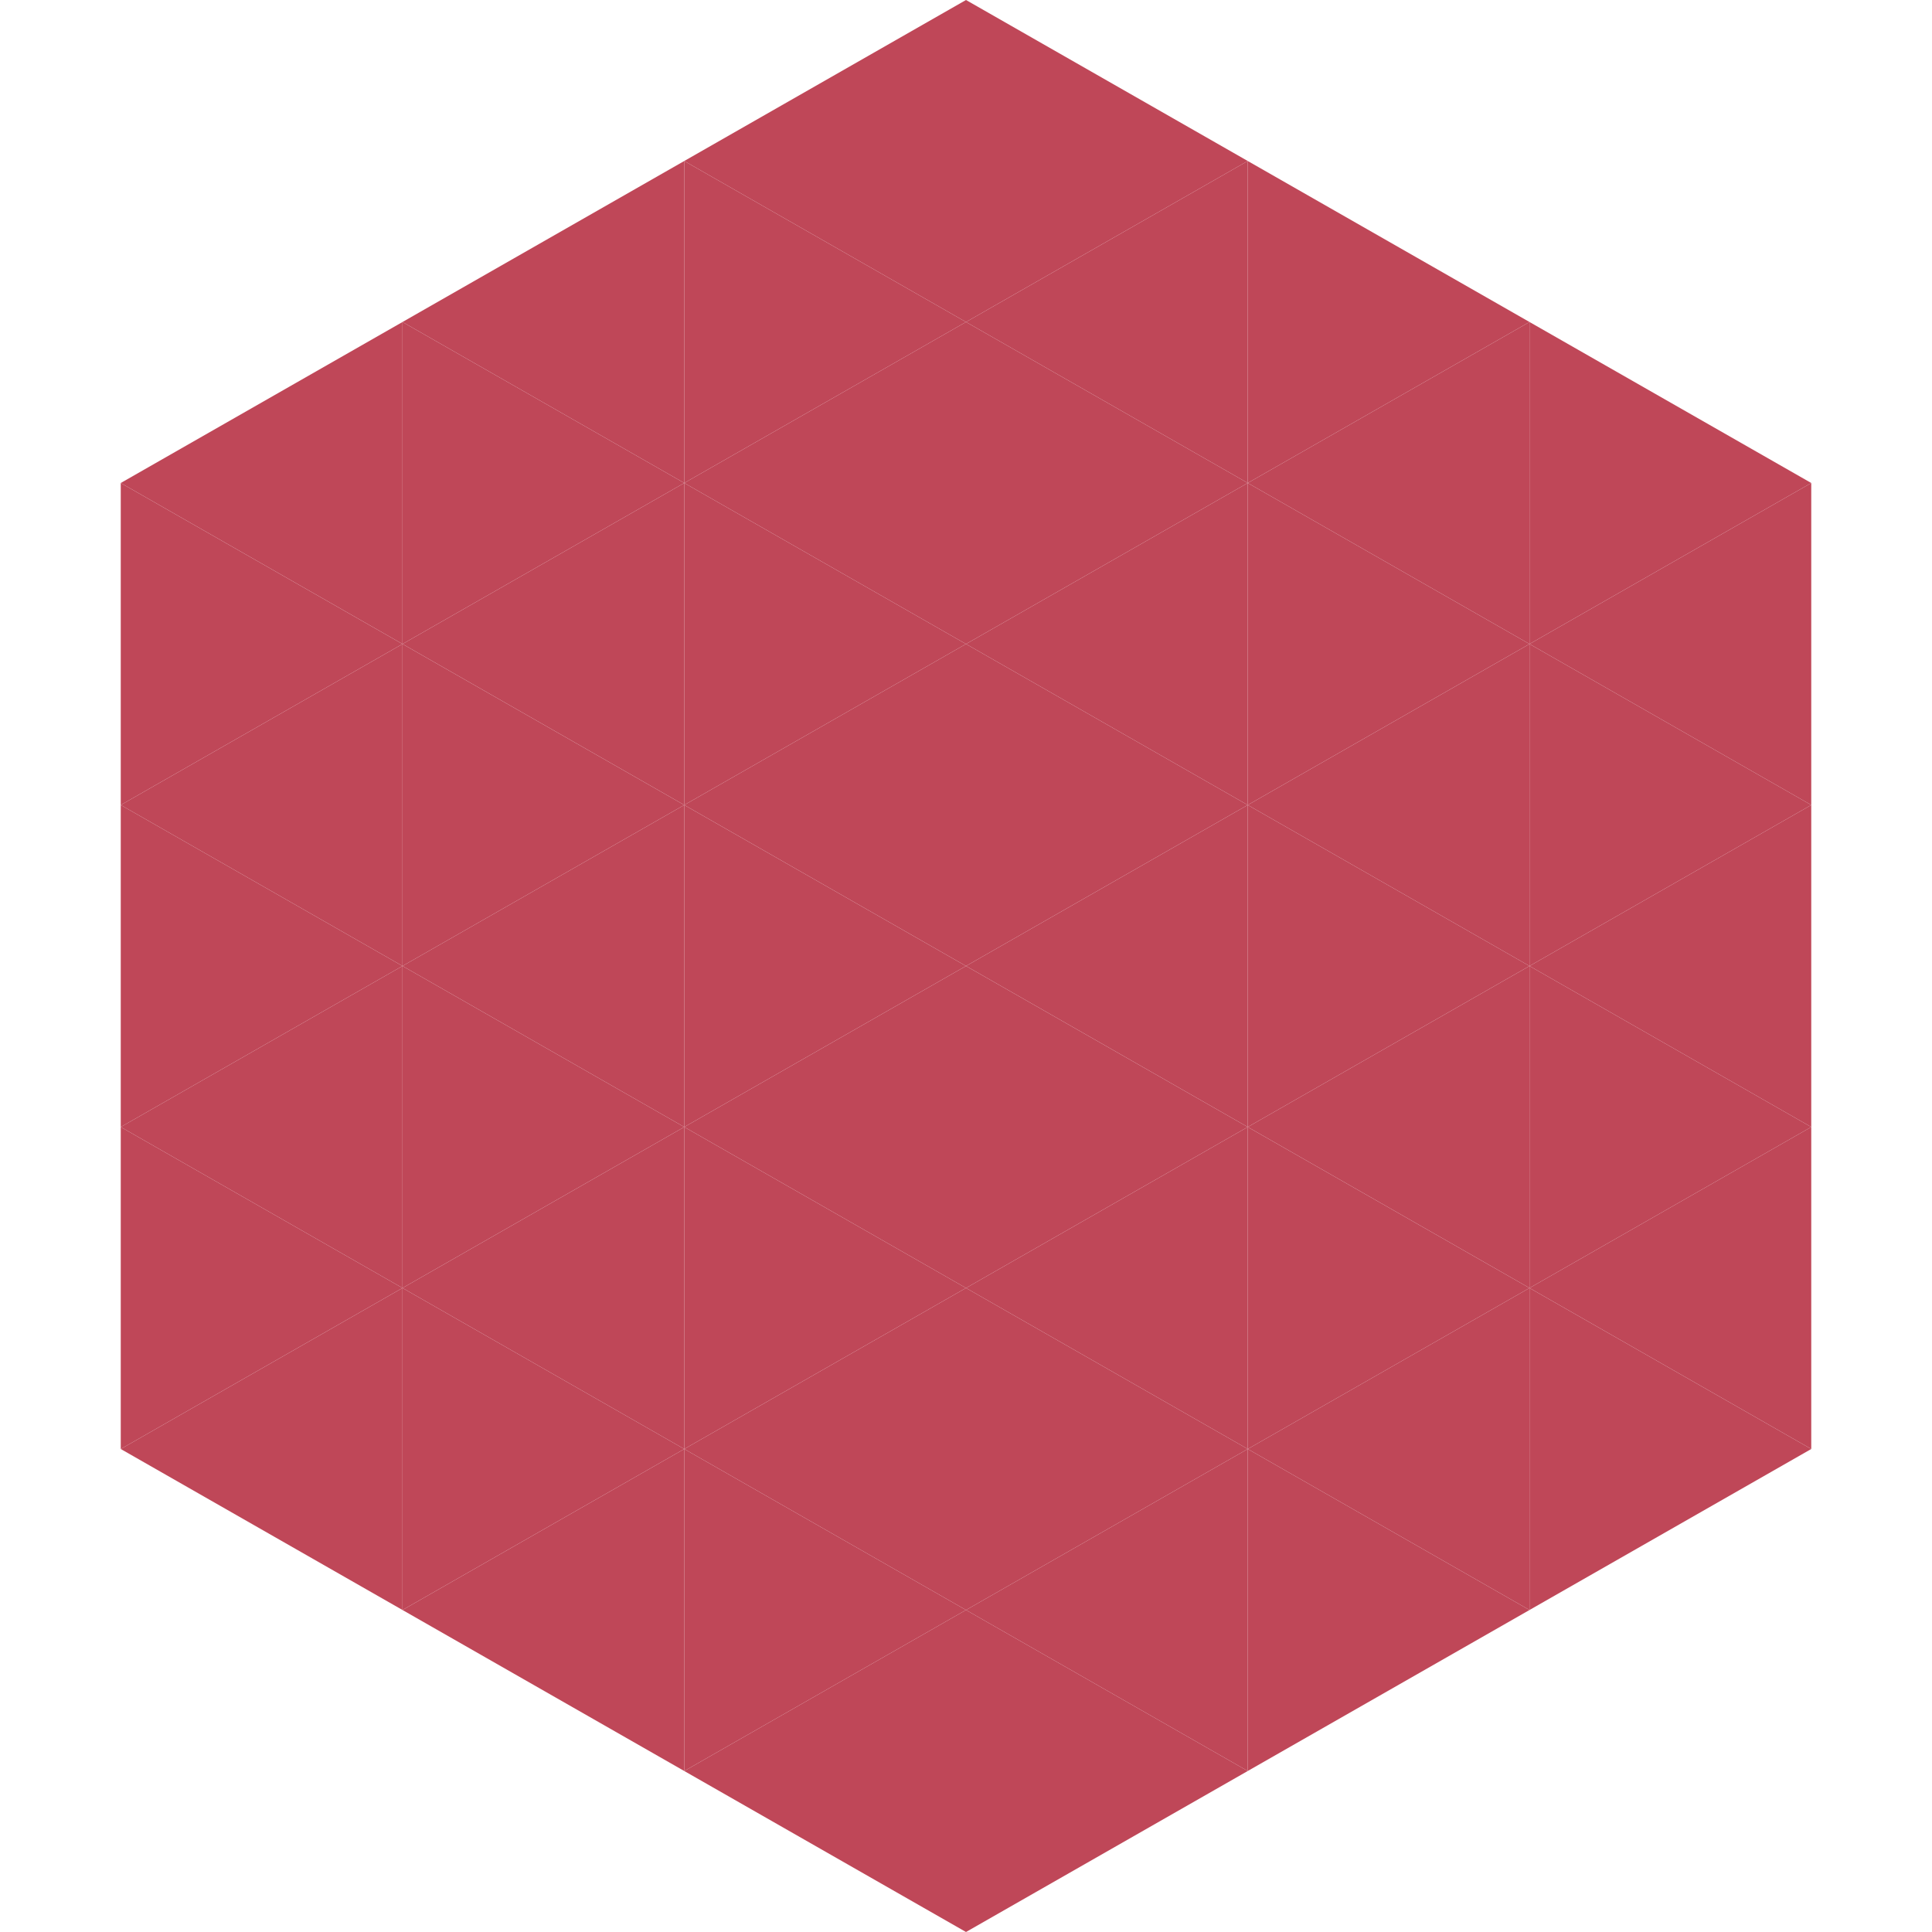 <?xml version="1.0"?>
<!-- Generated by SVGo -->
<svg width="240" height="240"
     xmlns="http://www.w3.org/2000/svg"
     xmlns:xlink="http://www.w3.org/1999/xlink">
<polygon points="50,40 15,60 50,80" style="fill:rgb(191,71,88)" />
<polygon points="190,40 225,60 190,80" style="fill:rgb(191,71,88)" />
<polygon points="15,60 50,80 15,100" style="fill:rgb(191,71,88)" />
<polygon points="225,60 190,80 225,100" style="fill:rgb(191,71,88)" />
<polygon points="50,80 15,100 50,120" style="fill:rgb(191,71,88)" />
<polygon points="190,80 225,100 190,120" style="fill:rgb(191,71,88)" />
<polygon points="15,100 50,120 15,140" style="fill:rgb(191,71,88)" />
<polygon points="225,100 190,120 225,140" style="fill:rgb(191,71,88)" />
<polygon points="50,120 15,140 50,160" style="fill:rgb(191,71,88)" />
<polygon points="190,120 225,140 190,160" style="fill:rgb(191,71,88)" />
<polygon points="15,140 50,160 15,180" style="fill:rgb(191,71,88)" />
<polygon points="225,140 190,160 225,180" style="fill:rgb(191,71,88)" />
<polygon points="50,160 15,180 50,200" style="fill:rgb(191,71,88)" />
<polygon points="190,160 225,180 190,200" style="fill:rgb(191,71,88)" />
<polygon points="15,180 50,200 15,220" style="fill:rgb(255,255,255); fill-opacity:0" />
<polygon points="225,180 190,200 225,220" style="fill:rgb(255,255,255); fill-opacity:0" />
<polygon points="50,0 85,20 50,40" style="fill:rgb(255,255,255); fill-opacity:0" />
<polygon points="190,0 155,20 190,40" style="fill:rgb(255,255,255); fill-opacity:0" />
<polygon points="85,20 50,40 85,60" style="fill:rgb(191,71,88)" />
<polygon points="155,20 190,40 155,60" style="fill:rgb(191,71,88)" />
<polygon points="50,40 85,60 50,80" style="fill:rgb(191,71,88)" />
<polygon points="190,40 155,60 190,80" style="fill:rgb(191,71,88)" />
<polygon points="85,60 50,80 85,100" style="fill:rgb(191,71,88)" />
<polygon points="155,60 190,80 155,100" style="fill:rgb(191,71,88)" />
<polygon points="50,80 85,100 50,120" style="fill:rgb(191,71,88)" />
<polygon points="190,80 155,100 190,120" style="fill:rgb(191,71,88)" />
<polygon points="85,100 50,120 85,140" style="fill:rgb(191,71,88)" />
<polygon points="155,100 190,120 155,140" style="fill:rgb(191,71,88)" />
<polygon points="50,120 85,140 50,160" style="fill:rgb(191,71,88)" />
<polygon points="190,120 155,140 190,160" style="fill:rgb(191,71,88)" />
<polygon points="85,140 50,160 85,180" style="fill:rgb(191,71,88)" />
<polygon points="155,140 190,160 155,180" style="fill:rgb(191,71,88)" />
<polygon points="50,160 85,180 50,200" style="fill:rgb(191,71,88)" />
<polygon points="190,160 155,180 190,200" style="fill:rgb(191,71,88)" />
<polygon points="85,180 50,200 85,220" style="fill:rgb(191,71,88)" />
<polygon points="155,180 190,200 155,220" style="fill:rgb(191,71,88)" />
<polygon points="120,0 85,20 120,40" style="fill:rgb(191,71,88)" />
<polygon points="120,0 155,20 120,40" style="fill:rgb(191,71,88)" />
<polygon points="85,20 120,40 85,60" style="fill:rgb(191,71,88)" />
<polygon points="155,20 120,40 155,60" style="fill:rgb(191,71,88)" />
<polygon points="120,40 85,60 120,80" style="fill:rgb(191,71,88)" />
<polygon points="120,40 155,60 120,80" style="fill:rgb(191,71,88)" />
<polygon points="85,60 120,80 85,100" style="fill:rgb(191,71,88)" />
<polygon points="155,60 120,80 155,100" style="fill:rgb(191,71,88)" />
<polygon points="120,80 85,100 120,120" style="fill:rgb(191,71,88)" />
<polygon points="120,80 155,100 120,120" style="fill:rgb(191,71,88)" />
<polygon points="85,100 120,120 85,140" style="fill:rgb(191,71,88)" />
<polygon points="155,100 120,120 155,140" style="fill:rgb(191,71,88)" />
<polygon points="120,120 85,140 120,160" style="fill:rgb(191,71,88)" />
<polygon points="120,120 155,140 120,160" style="fill:rgb(191,71,88)" />
<polygon points="85,140 120,160 85,180" style="fill:rgb(191,71,88)" />
<polygon points="155,140 120,160 155,180" style="fill:rgb(191,71,88)" />
<polygon points="120,160 85,180 120,200" style="fill:rgb(191,71,88)" />
<polygon points="120,160 155,180 120,200" style="fill:rgb(191,71,88)" />
<polygon points="85,180 120,200 85,220" style="fill:rgb(191,71,88)" />
<polygon points="155,180 120,200 155,220" style="fill:rgb(191,71,88)" />
<polygon points="120,200 85,220 120,240" style="fill:rgb(191,71,88)" />
<polygon points="120,200 155,220 120,240" style="fill:rgb(191,71,88)" />
<polygon points="85,220 120,240 85,260" style="fill:rgb(255,255,255); fill-opacity:0" />
<polygon points="155,220 120,240 155,260" style="fill:rgb(255,255,255); fill-opacity:0" />
</svg>

